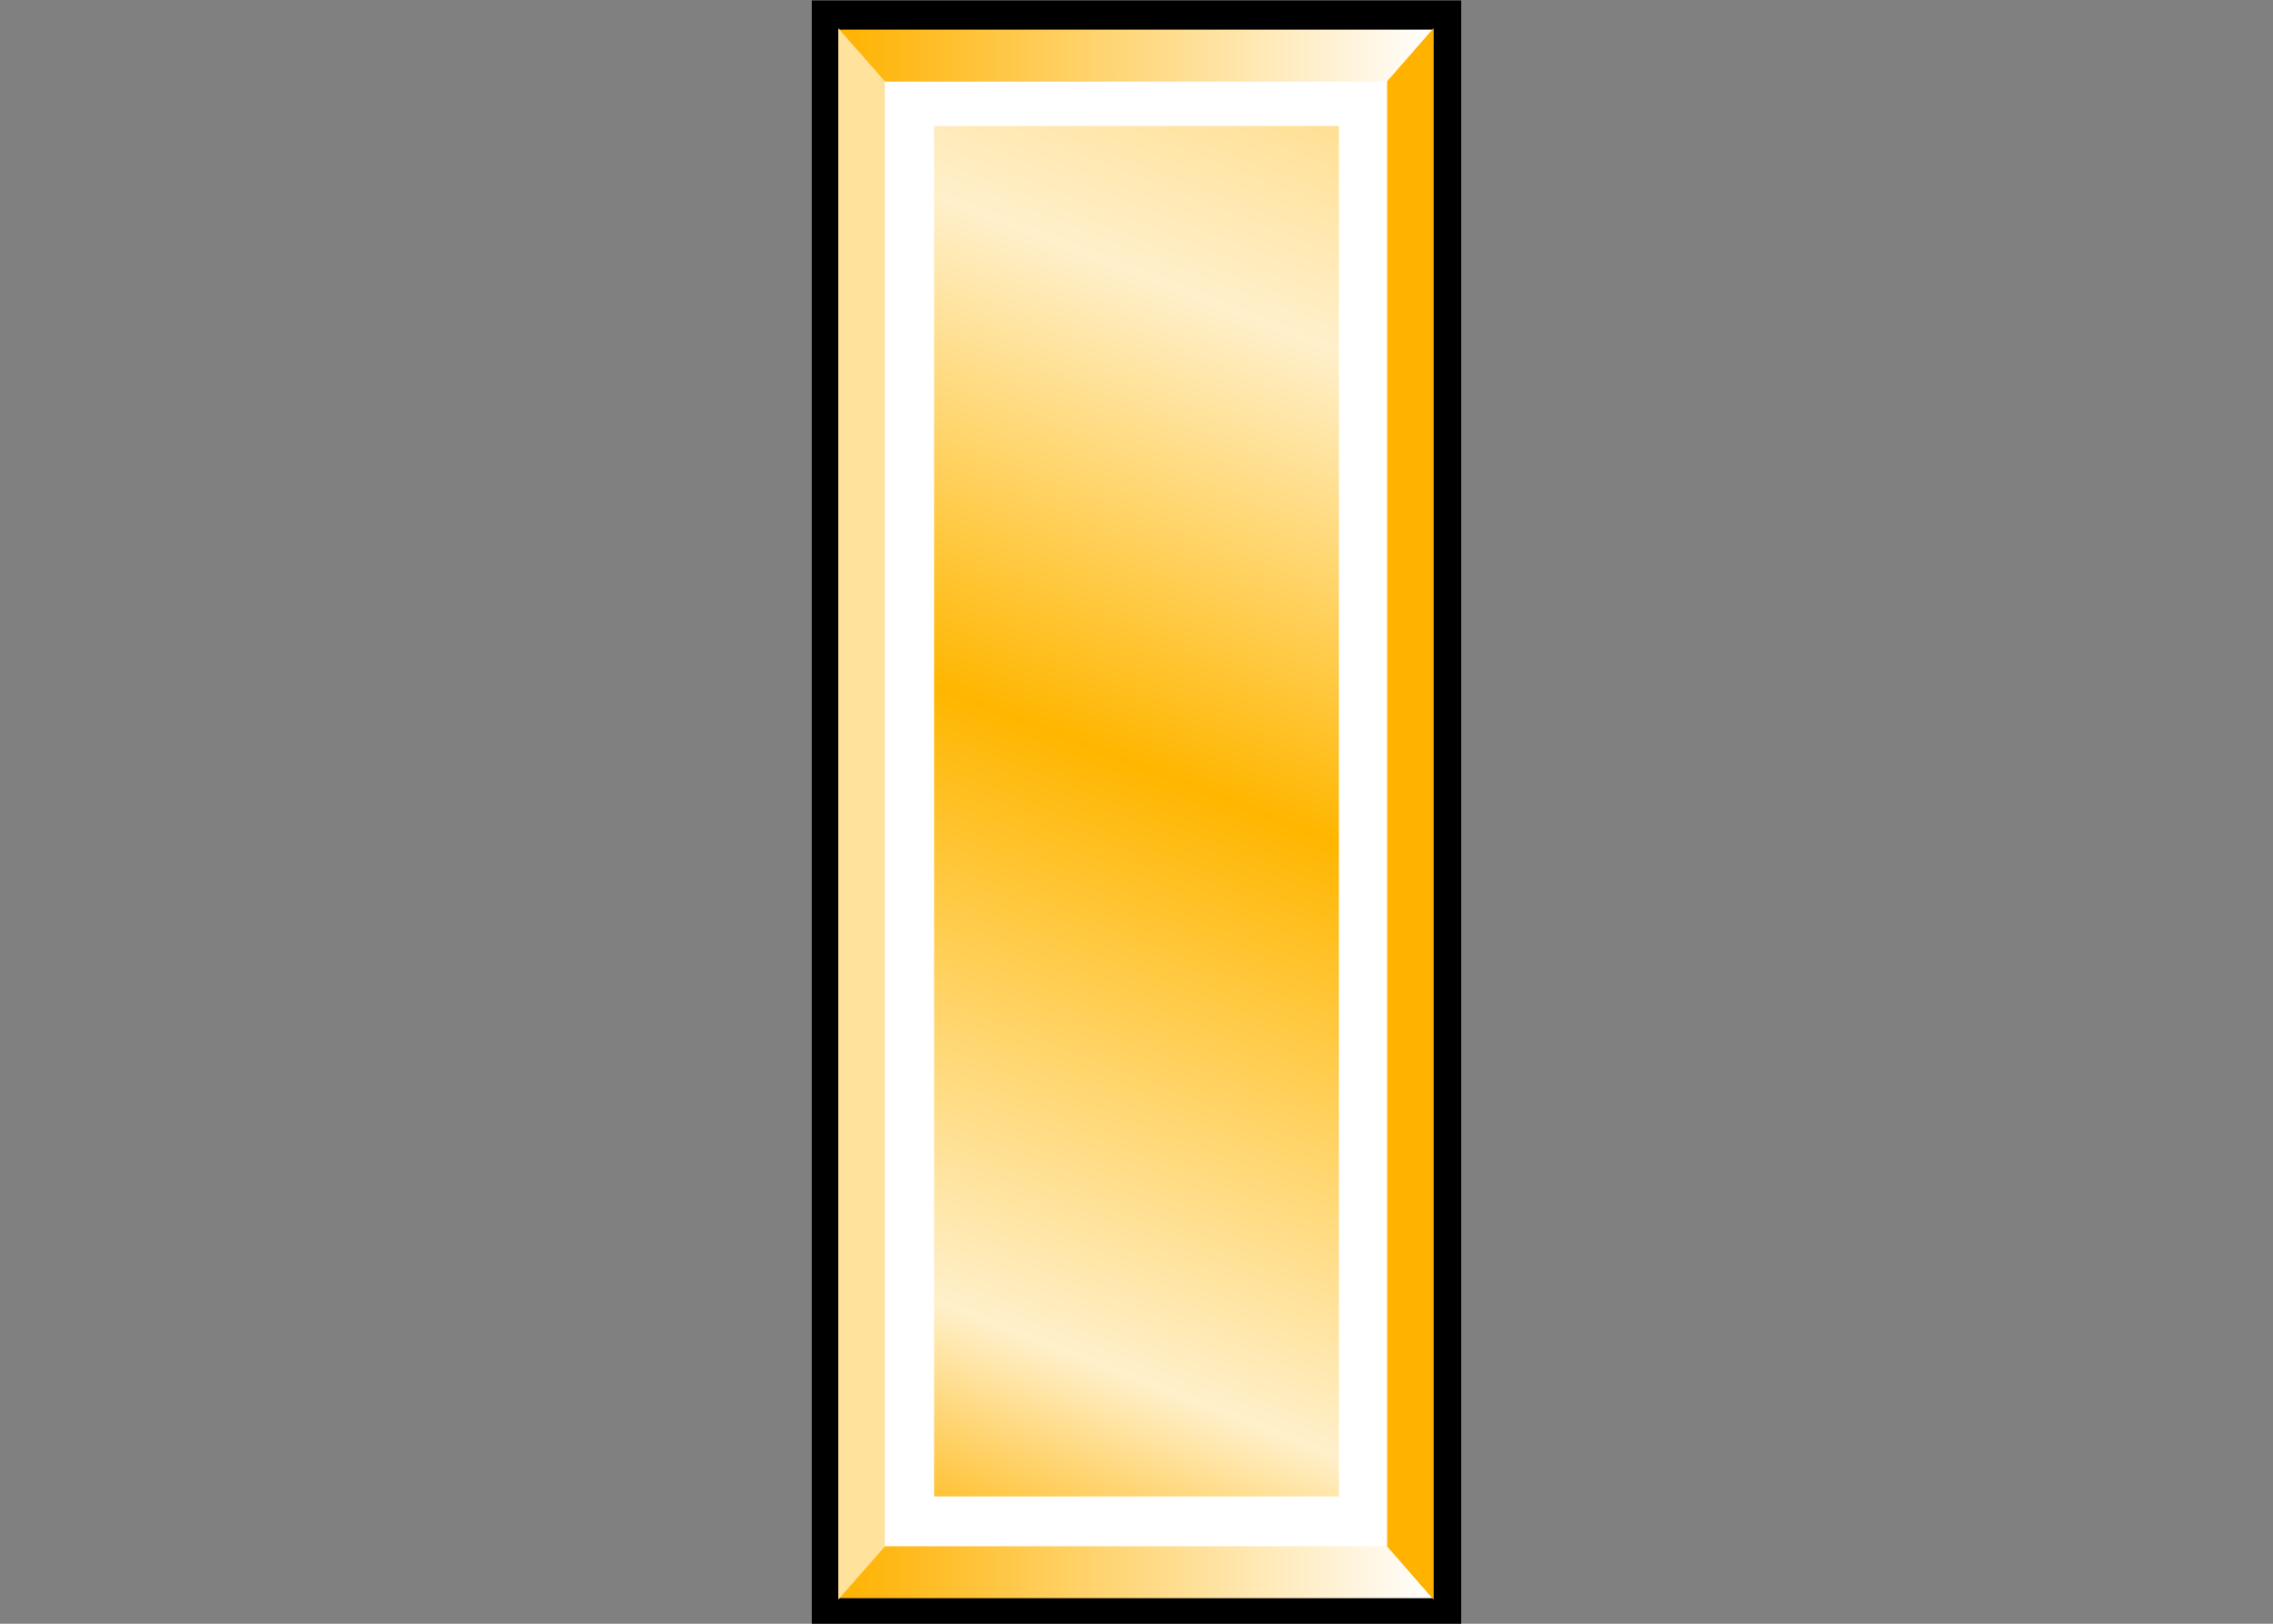 <?xml version="1.0" encoding="utf-8"?>
<!-- Generator: Adobe Illustrator 19.2.1, SVG Export Plug-In . SVG Version: 6.00 Build 0)  -->
<svg version="1.1" xmlns="http://www.w3.org/2000/svg" xmlns:xlink="http://www.w3.org/1999/xlink" x="0px" y="0px" width="210px"
	 height="150px" viewBox="0 0 210 150" style="enable-background:new 0 0 210 150;" xml:space="preserve">
<rect x="0" y="0" width="210" height="150" fill="#808080" stroke="none"/>
<style type="text/css">
	.st0{fill:none;}
	.st1{fill:url(#rect3970_1_);stroke:#FFFFFF;stroke-width:7;stroke-linecap:square;}
	.st2{fill:url(#path9214_1_);}
	.st3{fill:url(#use13597_1_);}
	.st4{fill:#FFB200;stroke:#FFB200;stroke-width:0.1;}
	.st5{fill:#FFE29B;stroke:#FFE29B;stroke-width:0.1;}
</style>
<g id="Layer_2">
</g>
<g id="Layer_1">
	<rect class="st0" width="210" height="150"/>
	<g id="layer1">
		<g id="g20650" transform="translate(3.544922e-5,-552.362)">
			<rect id="rect3968" x="75" y="552.4" width="60" height="150"/>
			
				<linearGradient id="rect3970_1_" gradientUnits="userSpaceOnUse" x1="79.107" y1="10.158" x2="147.892" y2="187.723" gradientTransform="matrix(1 0 0 -1 3.544922e-005 704.362)">
				<stop  offset="0" style="stop-color:#FFB200"/>
				<stop  offset="0.12" style="stop-color:#FFF0CB"/>
				<stop  offset="0.398" style="stop-color:#FFB600"/>
				<stop  offset="0.62" style="stop-color:#FFF0CB"/>
				<stop  offset="1" style="stop-color:#FFB200"/>
			</linearGradient>
			<rect id="rect3970" x="82.8" y="560.5" class="st1" width="44.4" height="133.6"/>
			
				<linearGradient id="path9214_1_" gradientUnits="userSpaceOnUse" x1="77.55" y1="146.9" x2="132.45" y2="146.9" gradientTransform="matrix(1 0 0 -1 3.544922e-005 704.362)">
				<stop  offset="0" style="stop-color:#FFB200"/>
				<stop  offset="1" style="stop-color:#FFFFFF"/>
			</linearGradient>
			<path id="path9214" class="st2" d="M81.7,559.9l-4.2-4.8h54.9l-4.2,4.8H81.7z"/>
			
				<linearGradient id="use13597_1_" gradientUnits="userSpaceOnUse" x1="77.55" y1="6.8" x2="132.45" y2="6.8" gradientTransform="matrix(1 0 0 -1 3.544922e-005 704.362)">
				<stop  offset="0" style="stop-color:#FFB200"/>
				<stop  offset="1" style="stop-color:#FFFFFF"/>
			</linearGradient>
			<path id="use13597" class="st3" d="M77.5,700l4.2-4.8h46.5l4.2,4.8H77.5z"/>
			<path id="use13601" class="st4" d="M132.4,700l-4.2-4.8V559.9l4.2-4.8V700z"/>
			<path id="use14485" class="st5" d="M77.5,555.1l4.2,4.8v135.3l-4.2,4.8V555.1z"/>
		</g>
	</g>
</g>
</svg>

